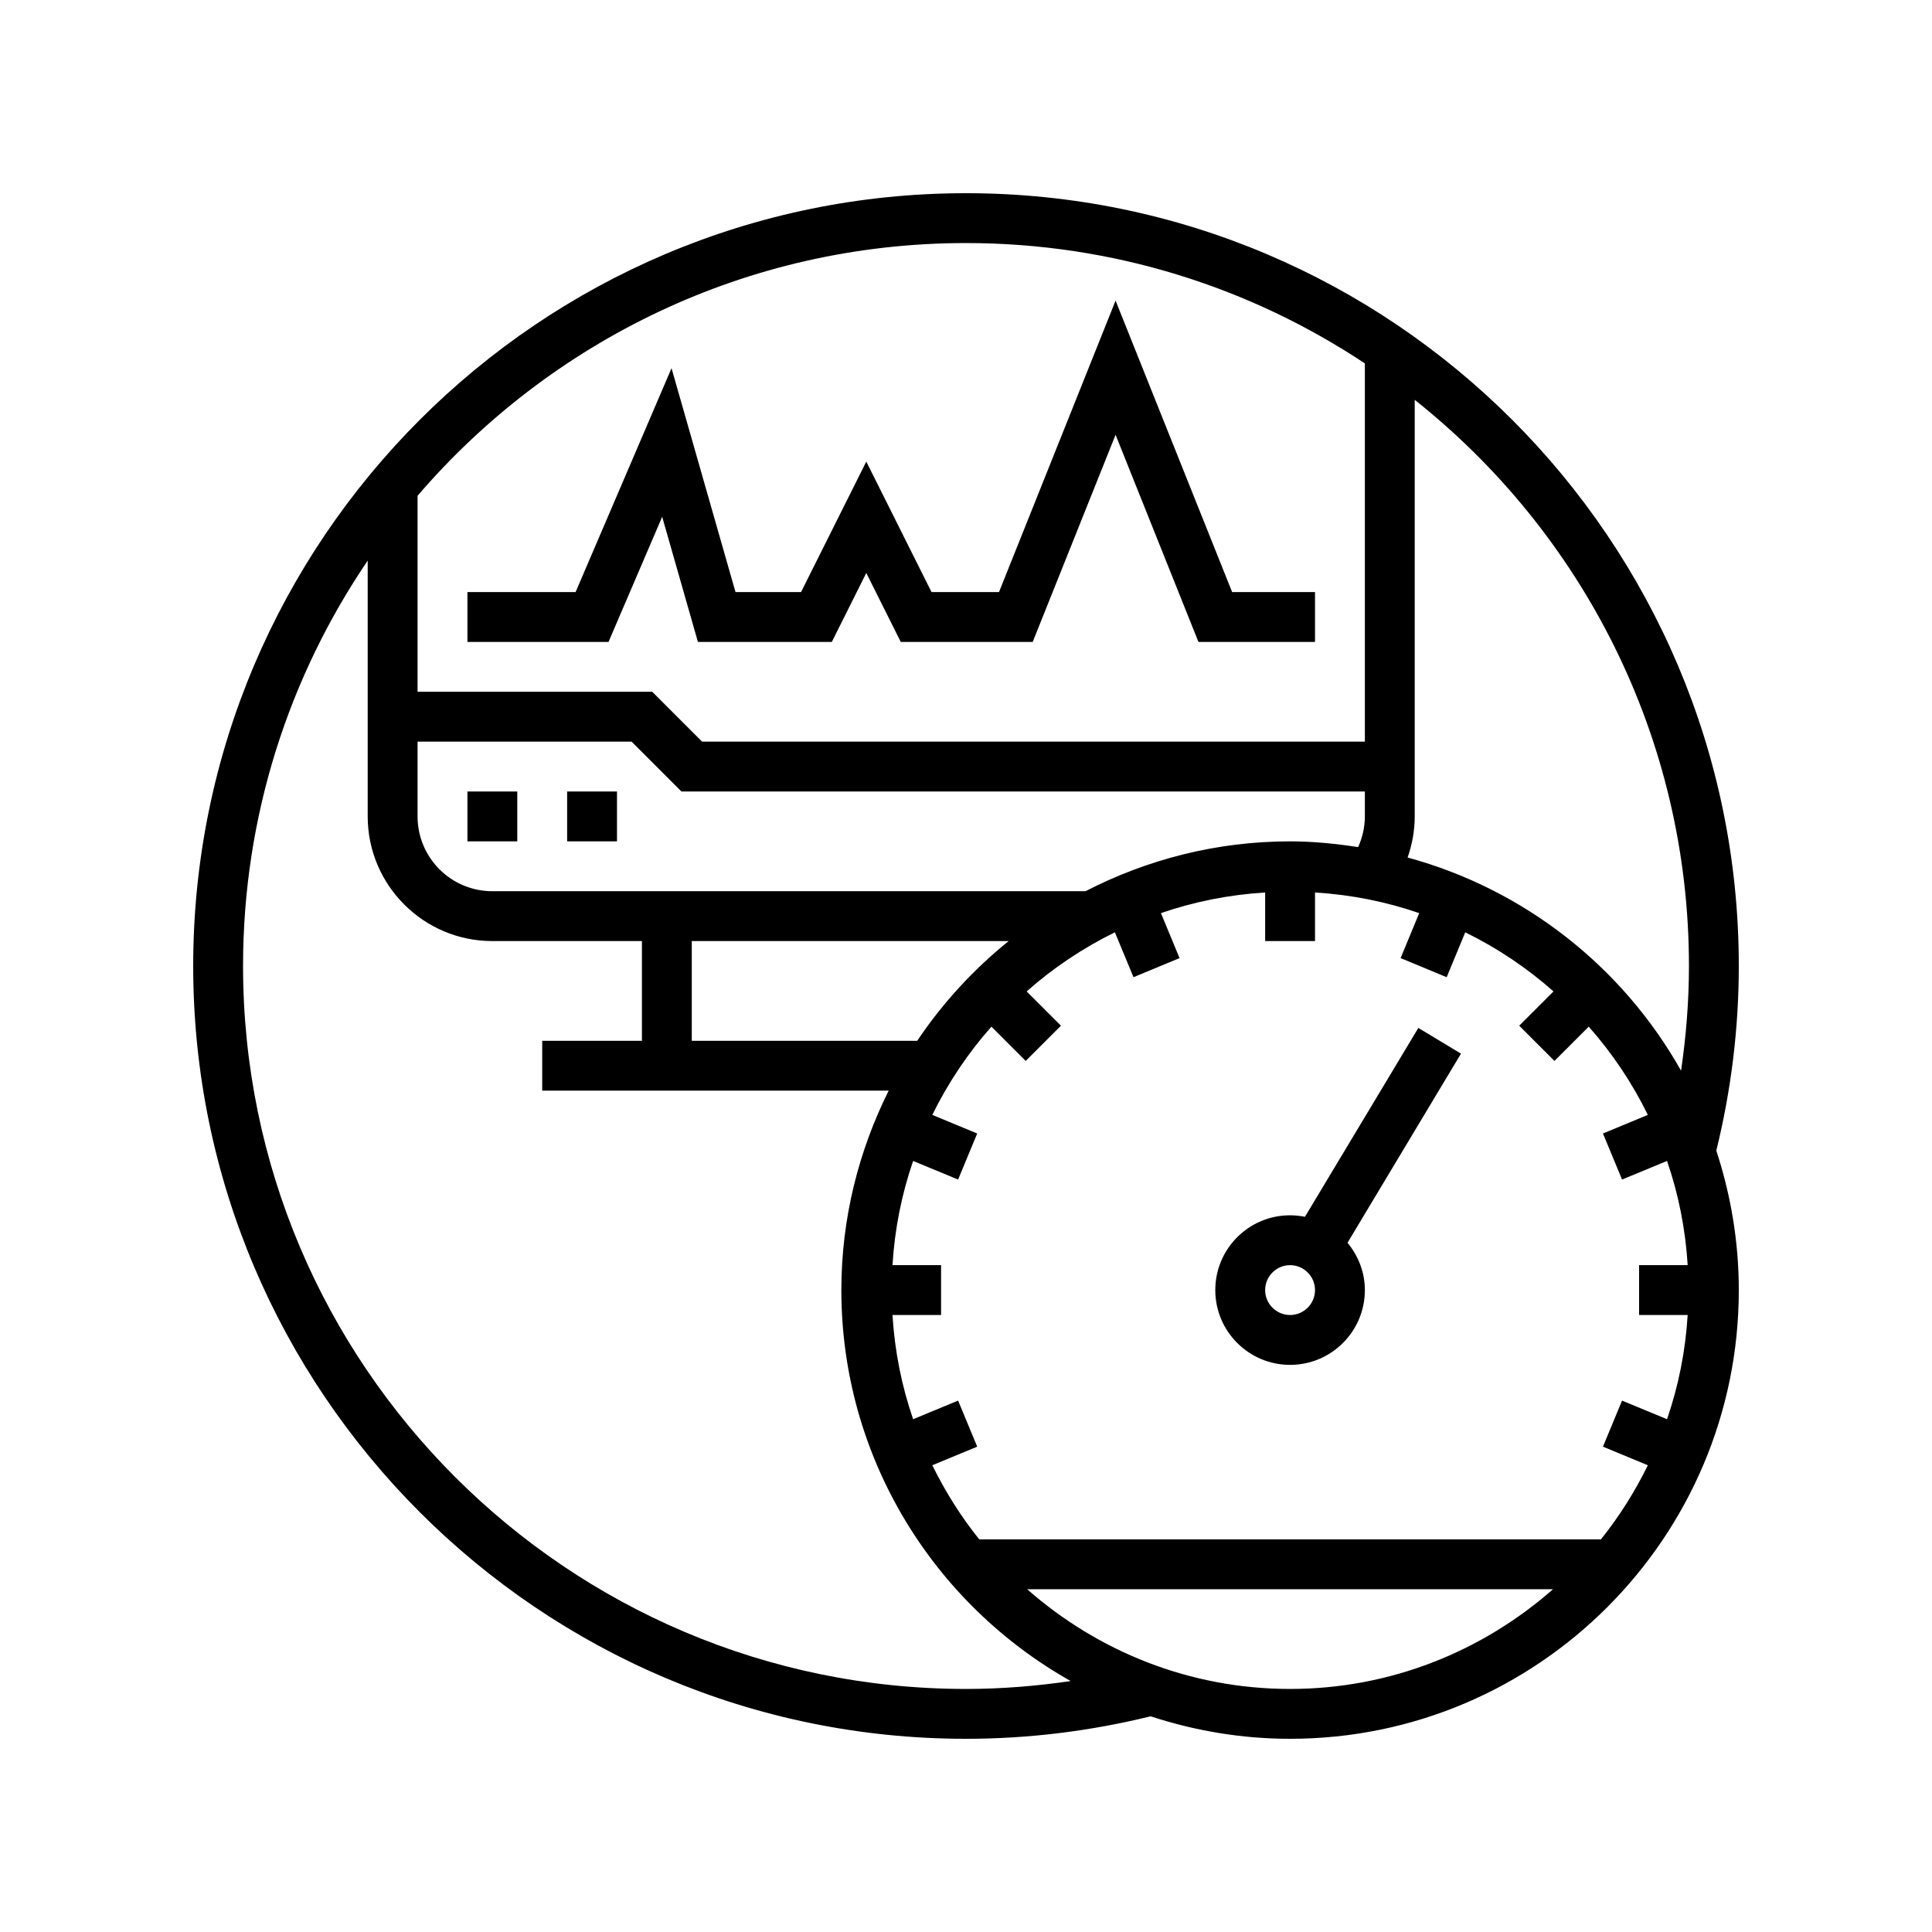 <?xml version="1.0" encoding="UTF-8"?>
<svg xmlns="http://www.w3.org/2000/svg" xmlns:xlink="http://www.w3.org/1999/xlink" width="810pt" height="810pt" viewBox="0 0 810 810" version="1.2">
<g id="surface1">
<path style=" stroke:none;fill-rule:nonzero;fill:rgb(0%,0%,0%);fill-opacity:1;" d="M 430.641 666.289 L 651.102 666.289 C 621.625 692.215 583.125 708.098 540.871 708.098 C 498.617 708.098 460.117 692.215 430.641 666.289 Z M 405 708.098 C 237.855 708.098 101.902 572.102 101.902 405 C 101.902 342.047 121.215 283.582 154.16 235.039 L 154.16 342.289 C 154.16 371.113 177.598 394.547 206.418 394.547 L 269.129 394.547 L 269.129 436.355 L 227.324 436.355 L 227.324 457.258 L 372.582 457.258 C 360.008 482.488 352.742 510.824 352.742 540.871 C 352.742 611.176 391.566 672.535 448.887 704.789 C 434.395 706.914 419.738 708.098 405 708.098 Z M 405 101.902 C 466.77 101.902 524.254 120.52 572.227 152.363 L 572.227 310.934 L 294.359 310.934 L 273.457 290.031 L 175.066 290.031 L 175.066 207.848 C 230.711 143.055 313.098 101.902 405 101.902 Z M 708.098 405 C 708.098 419.738 706.914 434.395 704.789 448.887 C 680.375 405.488 639.223 372.871 590.148 359.52 C 592.066 354.008 593.129 348.25 593.129 342.289 L 593.129 167.633 C 663.105 223.199 708.098 308.895 708.098 405 Z M 422.883 394.547 C 408.102 406.469 395.16 420.555 384.547 436.355 L 290.031 436.355 L 290.031 394.547 Z M 175.066 310.934 L 264.801 310.934 L 285.703 331.84 L 572.227 331.84 L 572.227 342.289 C 572.227 346.781 571.207 351.109 569.41 355.152 C 560.059 353.723 550.586 352.742 540.871 352.742 C 509.965 352.742 480.855 360.375 455.094 373.645 L 206.418 373.645 C 189.109 373.645 175.066 359.602 175.066 342.289 Z M 707.566 551.324 C 706.629 566.551 703.688 581.168 698.91 595.008 L 680.051 587.211 L 672.047 606.52 L 690.867 614.316 C 685.438 625.383 678.863 635.832 671.191 645.387 L 410.551 645.387 C 402.879 635.832 396.305 625.383 390.875 614.316 L 409.695 606.52 L 401.691 587.211 L 382.832 595.008 C 378.055 581.168 375.113 566.551 374.176 551.324 L 394.547 551.324 L 394.547 530.418 L 374.176 530.418 C 375.113 515.191 378.055 500.574 382.832 486.734 L 401.691 494.531 L 409.695 475.223 L 390.875 467.426 C 397.488 453.949 405.816 441.539 415.656 430.434 L 430.027 444.805 L 444.805 430.027 L 430.434 415.656 C 441.539 405.816 453.949 397.488 467.426 390.875 L 475.223 409.695 L 494.531 401.691 L 486.734 382.832 C 500.574 378.055 515.191 375.113 530.418 374.176 L 530.418 394.547 L 551.324 394.547 L 551.324 374.176 C 566.551 375.113 581.168 378.055 595.008 382.832 L 587.211 401.691 L 606.52 409.695 L 614.316 390.875 C 627.789 397.488 640.203 405.816 651.309 415.656 L 636.938 430.027 L 651.715 444.805 L 666.086 430.434 C 675.926 441.539 684.254 453.949 690.867 467.426 L 672.047 475.223 L 680.051 494.531 L 698.91 486.734 C 703.688 500.574 706.629 515.191 707.566 530.418 L 687.195 530.418 L 687.195 551.324 Z M 729 405 C 729 226.344 583.656 81 405 81 C 226.344 81 81 226.344 81 405 C 81 583.656 226.344 729 405 729 C 431.168 729 457.176 725.773 482.406 719.57 C 500.859 725.613 520.457 729 540.871 729 C 644.613 729 729 644.613 729 540.871 C 729 520.457 725.613 500.859 719.57 482.406 C 725.773 457.176 729 431.168 729 405 "/>
<path style=" stroke:none;fill-rule:nonzero;fill:rgb(0%,0%,0%);fill-opacity:1;" d="M 216.871 331.84 L 195.969 331.84 L 195.969 352.742 L 216.871 352.742 L 216.871 331.84 "/>
<path style=" stroke:none;fill-rule:nonzero;fill:rgb(0%,0%,0%);fill-opacity:1;" d="M 258.676 331.84 L 237.773 331.84 L 237.773 352.742 L 258.676 352.742 L 258.676 331.84 "/>
<path style=" stroke:none;fill-rule:nonzero;fill:rgb(0%,0%,0%);fill-opacity:1;" d="M 540.871 551.324 C 535.113 551.324 530.418 546.629 530.418 540.871 C 530.418 535.113 535.113 530.418 540.871 530.418 C 546.629 530.418 551.324 535.113 551.324 540.871 C 551.324 546.629 546.629 551.324 540.871 551.324 Z M 594.641 430.965 L 547.117 510.129 C 545.117 509.762 542.992 509.516 540.871 509.516 C 523.559 509.516 509.516 523.559 509.516 540.871 C 509.516 558.18 523.559 572.227 540.871 572.227 C 558.18 572.227 572.227 558.18 572.227 540.871 C 572.227 533.316 569.41 526.461 564.957 521.027 L 612.523 441.742 L 594.641 430.965 "/>
<path style=" stroke:none;fill-rule:nonzero;fill:rgb(0%,0%,0%);fill-opacity:1;" d="M 277.621 216.668 L 292.605 269.129 L 348.742 269.129 L 363.195 240.223 L 377.645 269.129 L 432.965 269.129 L 467.711 182.289 L 502.453 269.129 L 551.324 269.129 L 551.324 248.227 L 516.578 248.227 L 467.711 126.031 L 418.84 248.227 L 390.547 248.227 L 363.195 193.52 L 335.84 248.227 L 308.363 248.227 L 281.539 154.367 L 241.324 248.227 L 195.969 248.227 L 195.969 269.129 L 255.125 269.129 L 277.621 216.668 "/>
</g>
</svg>

